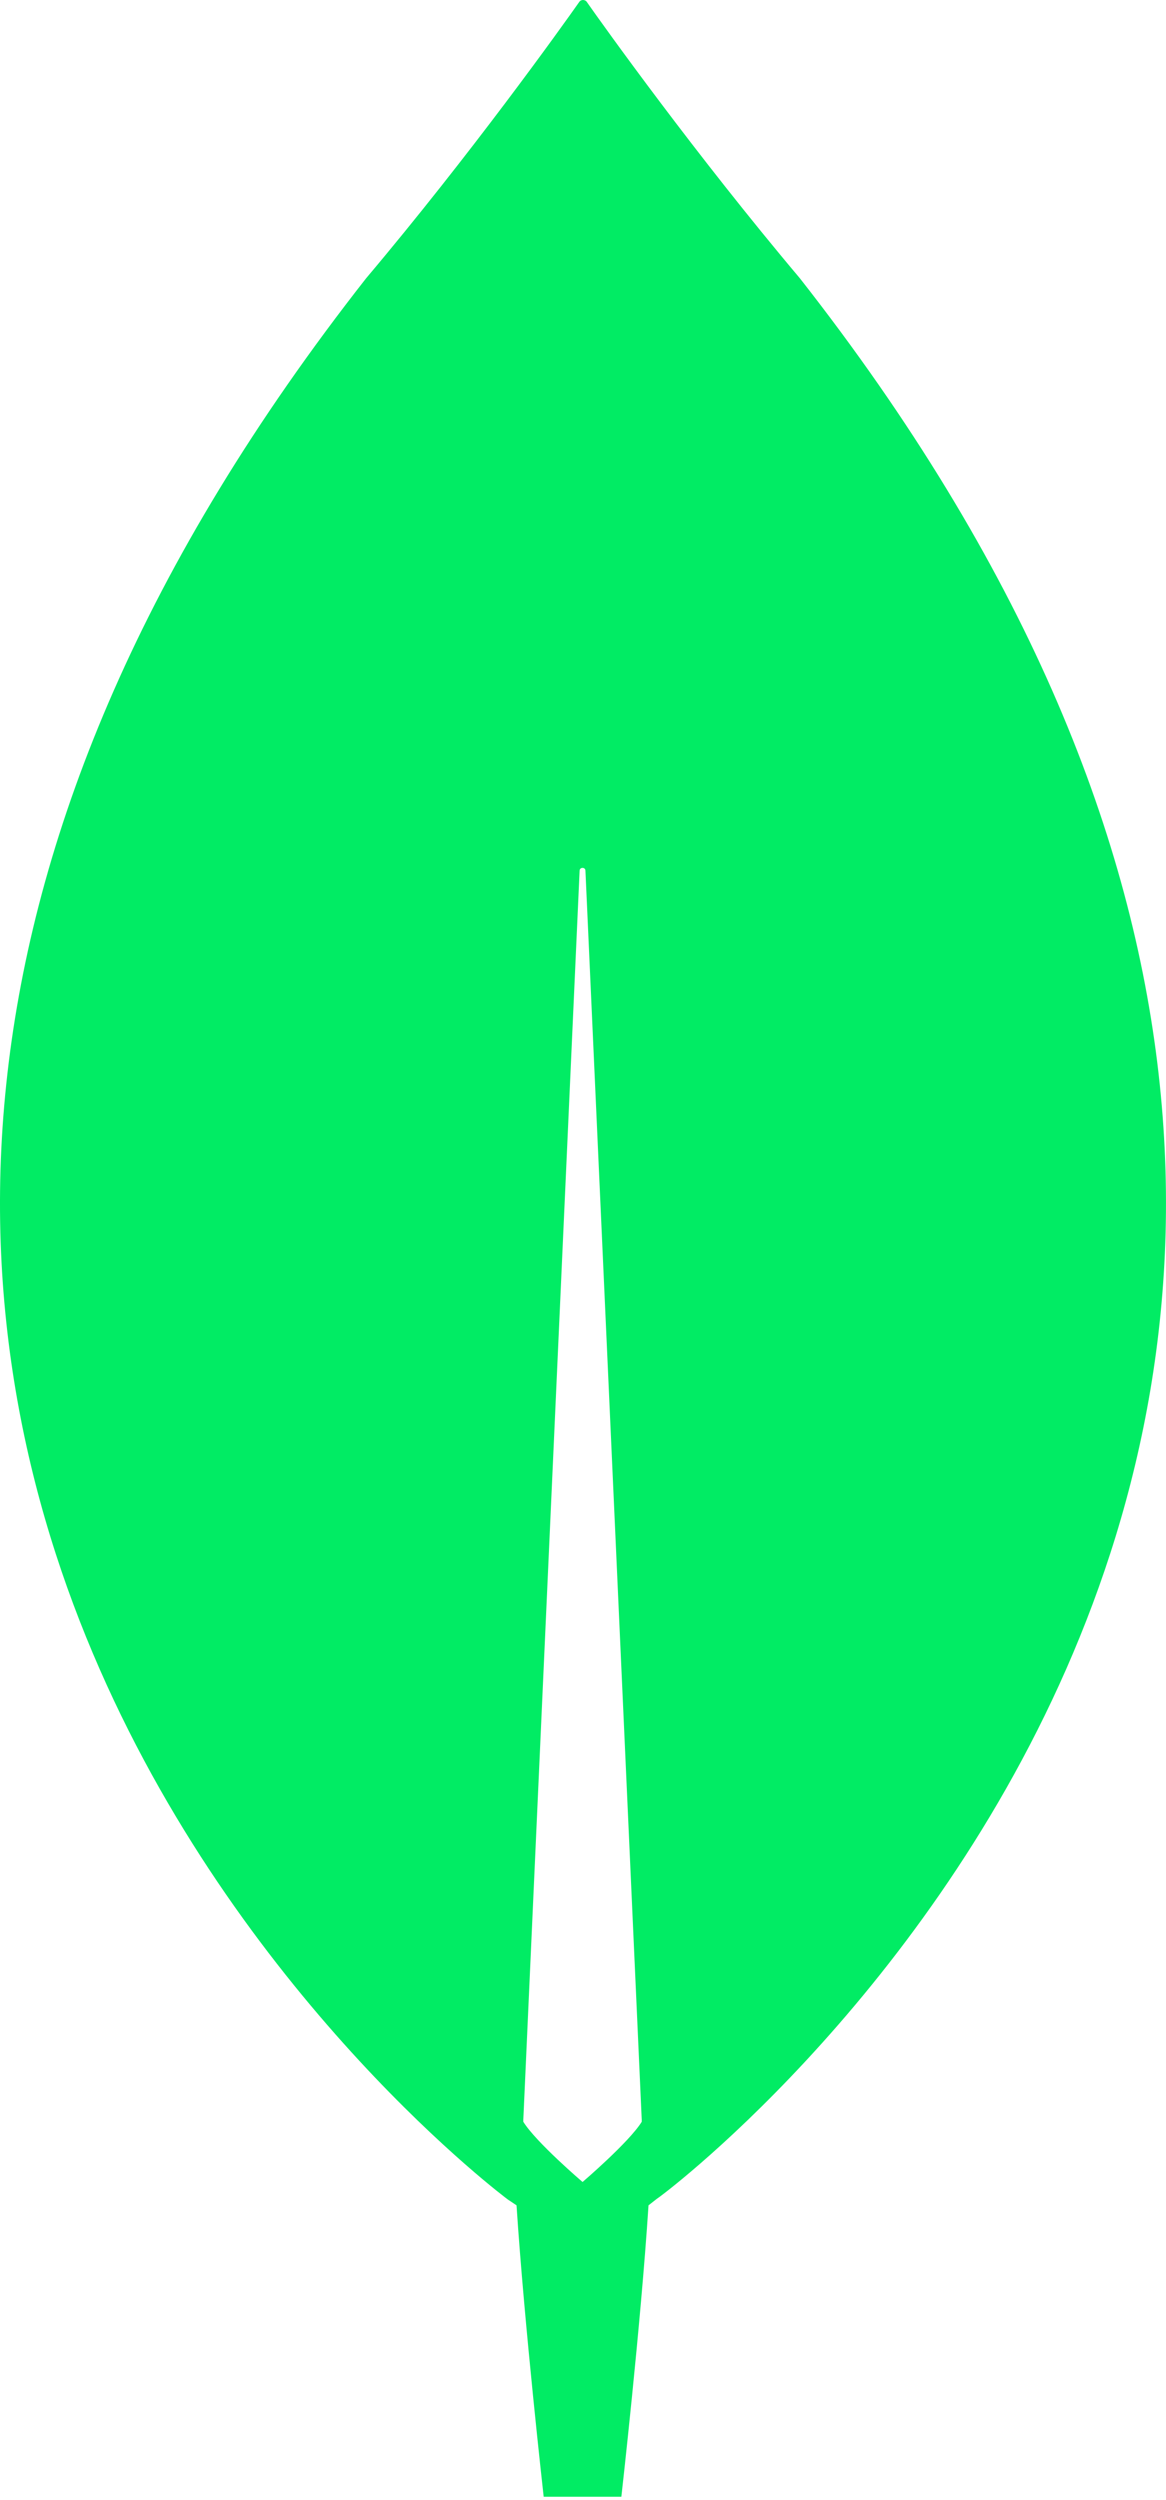 <svg width="21" height="45" viewBox="0 0 21 45" fill="none" xmlns="http://www.w3.org/2000/svg">
<g clip-path="url(#clip0_3658_247)">
<path d="M14.406 5.009C12.519 2.771 10.893 0.498 10.562 0.026C10.554 0.018 10.544 0.011 10.534 0.007C10.523 0.002 10.512 0 10.5 0C10.489 0 10.477 0.002 10.467 0.007C10.456 0.011 10.447 0.018 10.439 0.026C10.107 0.498 8.482 2.771 6.594 5.009C-9.608 25.656 9.146 39.59 9.146 39.59L9.303 39.695C9.443 41.845 9.792 44.94 9.792 44.94H11.191C11.191 44.94 11.54 41.863 11.68 39.695L11.837 39.572C11.855 39.59 30.608 25.656 14.406 5.009ZM10.492 39.275C10.492 39.275 9.653 38.559 9.425 38.191V38.156L10.439 15.673C10.439 15.604 10.544 15.604 10.544 15.673L11.558 38.156V38.191C11.33 38.559 10.492 39.275 10.492 39.275V39.275Z" fill="#01EC64"/>
</g>
<defs>
<clipPath id="clip0_3658_247">
<rect width="21" height="45" fill="white"/>
</clipPath>
</defs>
</svg>
